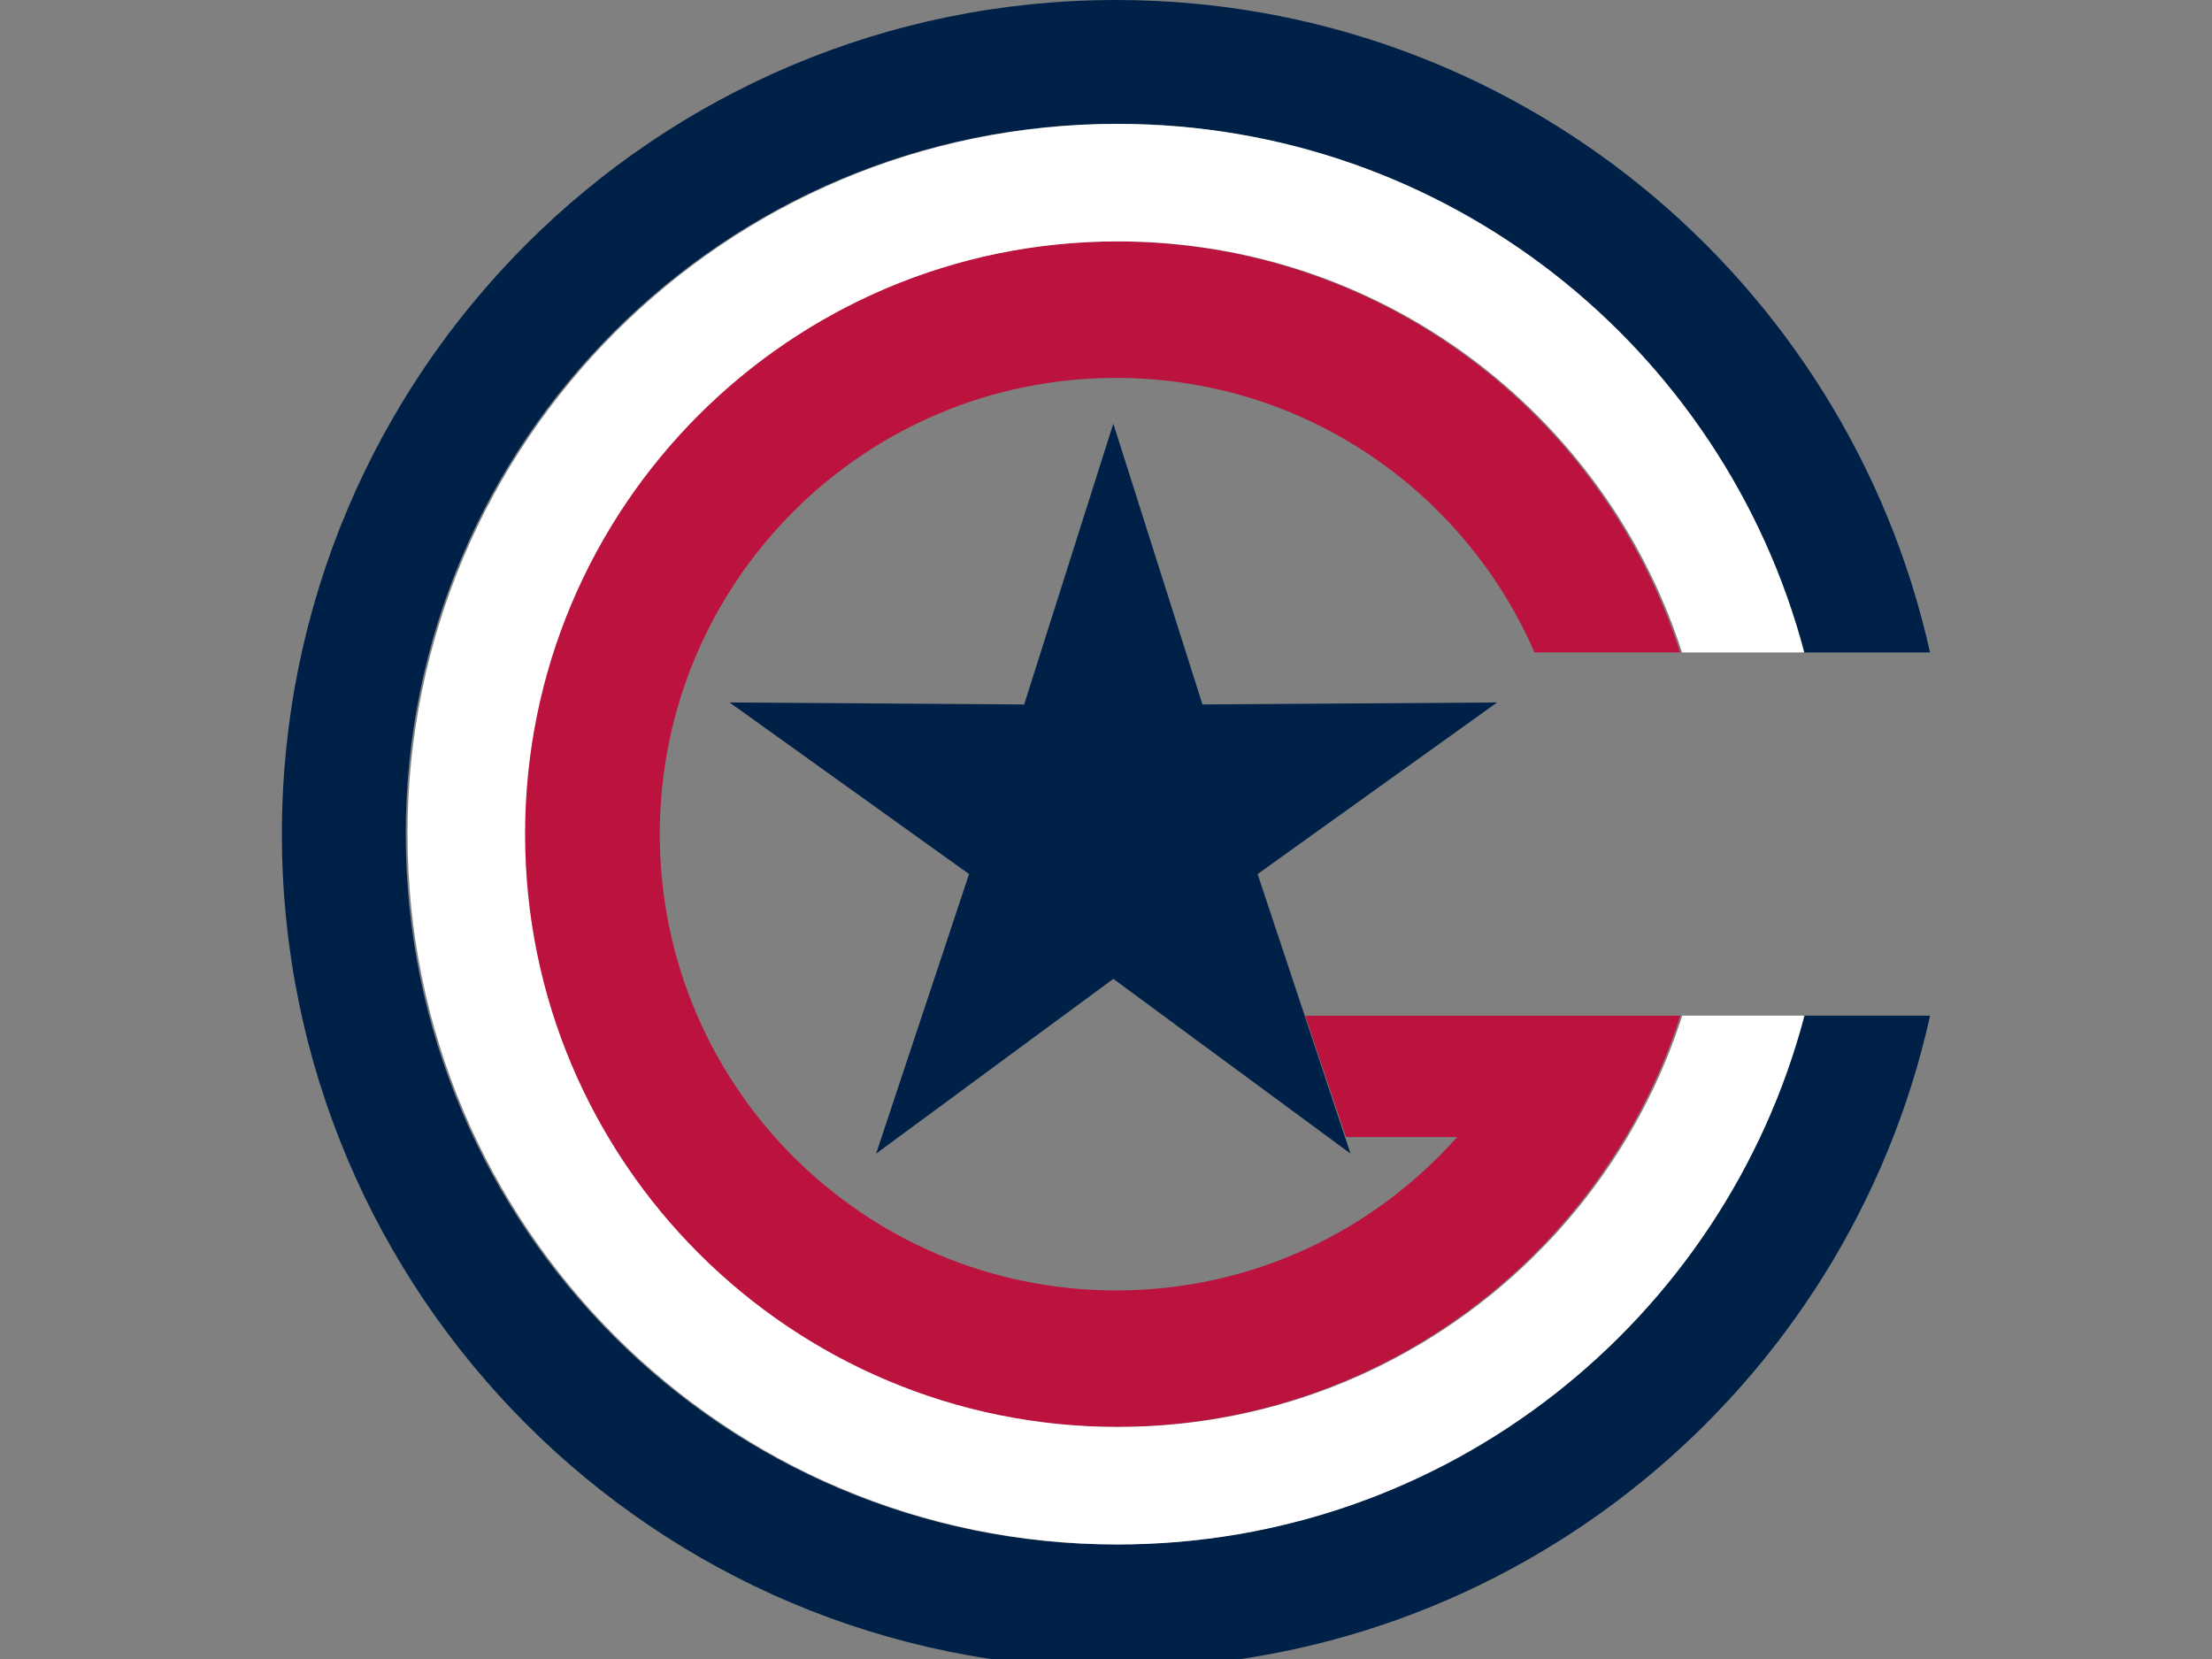 <?xml version="1.0" encoding="utf-8"?>
<!-- Generator: Adobe Illustrator 16.0.0, SVG Export Plug-In . SVG Version: 6.00 Build 0)  -->
<!DOCTYPE svg PUBLIC "-//W3C//DTD SVG 1.1//EN" "http://www.w3.org/Graphics/SVG/1.1/DTD/svg11.dtd">
<svg version="1.1" id="Layer_1" xmlns="http://www.w3.org/2000/svg" xmlns:xlink="http://www.w3.org/1999/xlink" x="0px" y="0px"
	 width="100px" height="75px" viewBox="0 0 100 75" enable-background="new 0 0 100 75" xml:space="preserve">
<rect x="0" y="0" width="100" height="75" fill="#808080" stroke="none"/>
<path fill="#FFFFFF" d="M254,75.422H154V0h100V75.422L254,75.422z M165.833,68.445h76.333L217.048,42.73l-4.756,4.787
	c-2.06,2.058-5.007,3.233-8.104,3.233c-0.018,0-0.035-0.003-0.053-0.003c-3.109-0.016-6.066-1.216-8.115-3.307l-4.834-4.895
	L165.833,68.445L165.833,68.445z M160.977,11.973v51.46l25.307-25.845L160.977,11.973L160.977,11.973z M221.964,37.78l25.06,25.651
	V12.551L221.964,37.78L221.964,37.78z M165.85,6.979l35.144,35.573c0.761,0.774,1.916,1.218,3.174,1.222c0.008,0,0.015,0,0.021,0
	c1.239,0,2.42-0.438,3.16-1.183l35.375-35.612H165.85L165.85,6.979z"/>
<g>
	<polygon fill="#FFFFFF" points="45.485,326.781 31.25,326.877 20.384,326.949 12.787,303.023 5.189,326.949 -19.911,326.781 
		0.495,341.398 -7.422,365.221 12.787,350.33 32.996,365.221 25.08,341.398 31.25,336.979 	"/>
	<path fill="#002147" d="M81.719,353.466h-10.08h-0.113c-6.836,25.929-30.433,45.056-58.507,45.056
		c-33.424,0-60.52-27.098-60.52-60.521c0-33.424,27.096-60.519,60.52-60.519c28.066,0,51.644,19.115,58.485,45.033H82.37
		c-7.065-31.804-35.421-55.587-69.353-55.587c-39.253,0-71.071,31.818-71.071,71.071c0,39.252,31.818,71.073,71.071,71.073
		c33.938,0,62.301-23.796,69.36-55.608L81.719,353.466L81.719,353.466z"/>
	<path fill="#BB133E" d="M61.088,322.516c-6.539-20.313-25.581-35.018-48.07-35.018c-27.893,0-50.505,22.609-50.505,50.503
		c0,27.892,22.612,50.505,50.505,50.505c13.748,0,26.211-5.493,35.32-14.404c5.79-5.668,10.225-12.719,12.766-20.617
		c0.002-0.006,0.004-0.012,0.006-0.019H48.681c0,0.001,0,0.001-0.001,0.003H29.138l3.466,10.338h9.478
		c-7.118,8.019-17.498,13.069-29.063,13.069c-21.47,0-38.874-17.405-38.874-38.875s17.404-38.874,38.874-38.874
		c15.963,0,29.67,9.627,35.651,23.389H61.088z"/>
</g>
<rect x="-58.911" y="266.93" fill="none" width="142.146" height="142.146"/>
<g>
	<path fill="#002147" d="M-15.555,328.188h0.526c1.442,0,2.896,0.254,4.357,0.761l-0.585,1.727
		c-1.169-0.487-2.543-0.731-4.123-0.731c-4.078,0-6.691,1.834-7.841,5.5c-0.195,0.857-0.292,1.707-0.292,2.546v0.059
		c0,3.726,1.531,6.251,4.592,7.576c1.072,0.332,2.175,0.497,3.306,0.497c1.463,0,2.634-0.186,3.511-0.555v-6.174h-4.008v-1.668
		h6.085v9.041c-0.194,0.137-1.512,0.467-3.95,0.993l-1.93,0.116c-4.682,0-7.771-1.939-9.272-5.82
		c-0.431-1.21-0.645-2.468-0.645-3.773v-0.233c0-4.057,1.844-7.011,5.529-8.864C-18.813,328.52-17.233,328.188-15.555,328.188z"/>
	<path fill="#002147" d="M-6.369,328.129h5.996c3.53,0,5.666,1.688,6.407,5.061l0.117,1.229c0,2.321-1.005,4.086-3.013,5.295
		c-0.625,0.273-1.171,0.409-1.639,0.409v0.061l4.621,7.691H3.869c-3.354-5.382-5.275-8.551-5.764-9.507h1.58
		c2.107,0,3.501-0.849,4.184-2.545c0.156-0.564,0.235-1.054,0.235-1.464c0-1.892-0.831-3.228-2.487-4.008
		c-0.664-0.194-1.404-0.293-2.225-0.293H-4.38v17.815h-1.989V328.129z"/>
	<path fill="#002147" d="M8.082,328.157h9.711v1.931H13.96v17.786h-1.93v-17.786H8.082V328.157z"/>
	<path fill="#002147" d="M20.338,328.129h5.998c3.53,0,5.665,1.688,6.405,5.061l0.118,1.229c0,2.321-1.006,4.086-3.014,5.295
		c-0.623,0.273-1.171,0.409-1.639,0.409v0.061l4.623,7.691h-2.252c-3.356-5.382-5.277-8.551-5.765-9.507h1.582
		c2.105,0,3.498-0.849,4.183-2.545c0.154-0.564,0.232-1.054,0.232-1.464c0-1.892-0.828-3.228-2.485-4.008
		c-0.664-0.194-1.403-0.293-2.223-0.293h-3.775v17.815h-1.989L20.338,328.129L20.338,328.129z"/>
	<path fill="#002147" d="M45.644,328.129c1.854,0,3.306,0.273,4.358,0.818l-0.586,1.609c-1.109-0.47-2.271-0.703-3.48-0.703h-0.644
		c-3.354,0-5.704,1.6-7.05,4.799c-0.353,1.092-0.526,2.135-0.526,3.13v0.585c0,3.472,1.53,5.881,4.593,7.227
		c1.032,0.35,2.105,0.525,3.217,0.525c1.269,0,2.604-0.234,4.008-0.701l0.409,1.58c-1.364,0.584-3.013,0.876-4.942,0.876
		c-4.544,0-7.577-2.037-9.099-6.112c-0.351-1.092-0.526-2.32-0.526-3.688c0-3.938,1.628-6.846,4.885-8.717
		C41.762,328.538,43.557,328.129,45.644,328.129z"/>
	<path fill="#002147" d="M53.104,328.188h2.137l0.027,19.688h-2.164V328.188z"/>
	<path fill="#002147" d="M57.52,328.157h9.713v1.931h-3.834v17.786h-1.93v-17.786H57.52V328.157z"/>
	<path fill="#002147" d="M68.49,328.157h2.34l4.768,9.421h0.381c2.651-5.305,4.262-8.445,4.828-9.421h2.428l-6.494,11.556v8.161
		h-2.195v-8.19L68.49,328.157z"/>
</g>
<g>
	<path fill="#FFFFFF" d="M61.104,353.484c-2.539,7.897-6.975,14.947-12.767,20.615c-9.105,8.911-21.571,14.404-35.319,14.404
		c-27.893,0-50.503-22.611-50.503-50.505s22.61-50.504,50.503-50.504c22.49,0,41.533,14.705,48.072,35.021h10.416
		c-6.844-25.918-30.42-45.035-58.488-45.035c-33.423,0-60.519,27.096-60.519,60.52s27.096,60.52,60.519,60.52
		c28.077,0,51.675-19.125,58.507-45.056H61.111C61.109,353.471,61.107,353.477,61.104,353.484z"/>
</g>
<g>
	<path fill="#002147" d="M88.477,333.313h0.526c1.442,0,2.896,0.256,4.356,0.762l-0.584,1.727c-1.17-0.488-2.543-0.732-4.123-0.732
		c-4.078,0-6.691,1.834-7.842,5.5c-0.194,0.858-0.291,1.707-0.291,2.547v0.059c0,3.727,1.53,6.251,4.592,7.576
		c1.072,0.332,2.175,0.497,3.306,0.497c1.463,0,2.634-0.185,3.511-0.556v-6.172H87.92v-1.67h6.085v9.041
		c-0.194,0.137-1.512,0.467-3.95,0.994L88.125,353c-4.682,0-7.771-1.939-9.271-5.82c-0.432-1.21-0.646-2.468-0.646-3.773v-0.233
		c0-4.057,1.844-7.011,5.528-8.864C85.219,333.646,86.798,333.313,88.477,333.313z"/>
	<path fill="#002147" d="M97.662,333.255h5.996c3.529,0,5.666,1.688,6.406,5.062l0.117,1.229c0,2.321-1.005,4.086-3.013,5.295
		c-0.625,0.273-1.171,0.409-1.64,0.409v0.06l4.621,7.692h-2.25c-3.354-5.382-5.275-8.551-5.765-9.507h1.58
		c2.107,0,3.501-0.848,4.185-2.545c0.156-0.564,0.234-1.053,0.234-1.463c0-1.893-0.83-3.229-2.486-4.008
		c-0.664-0.195-1.404-0.293-2.226-0.293H99.65V353h-1.988V333.255z"/>
	<path fill="#002147" d="M112.113,333.283h9.711v1.931h-3.833V353h-1.931v-17.786h-3.947V333.283z"/>
	<path fill="#002147" d="M124.369,333.255h5.998c3.529,0,5.665,1.688,6.404,5.062l0.119,1.229c0,2.321-1.007,4.086-3.015,5.295
		c-0.623,0.273-1.171,0.409-1.64,0.409v0.06l4.623,7.692h-2.252c-3.355-5.382-5.276-8.551-5.765-9.507h1.582
		c2.104,0,3.498-0.848,4.183-2.545c0.154-0.564,0.232-1.053,0.232-1.463c0-1.893-0.828-3.229-2.484-4.008
		c-0.664-0.195-1.403-0.293-2.224-0.293h-3.774V353h-1.989L124.369,333.255L124.369,333.255z"/>
	<path fill="#002147" d="M149.675,333.255c1.854,0,3.306,0.272,4.358,0.818l-0.586,1.608c-1.109-0.469-2.271-0.701-3.48-0.701
		h-0.644c-3.354,0-5.704,1.599-7.05,4.797c-0.354,1.093-0.526,2.136-0.526,3.131v0.585c0,3.472,1.53,5.881,4.593,7.227
		c1.032,0.351,2.105,0.525,3.217,0.525c1.27,0,2.604-0.234,4.008-0.701l0.41,1.58c-1.365,0.584-3.014,0.876-4.942,0.876
		c-4.544,0-7.577-2.037-9.099-6.111c-0.352-1.093-0.526-2.322-0.526-3.688c0-3.938,1.628-6.847,4.885-8.718
		C145.793,333.664,147.588,333.255,149.675,333.255z"/>
	<path fill="#002147" d="M157.134,333.313h2.138L159.298,353h-2.164V333.313z"/>
	<path fill="#002147" d="M161.55,333.283h9.714v1.931h-3.834V353h-1.93v-17.786h-3.95V333.283L161.55,333.283z"/>
	<path fill="#002147" d="M172.521,333.283h2.34l4.768,9.421h0.381c2.651-5.306,4.262-8.445,4.828-9.421h2.428l-6.494,11.556V353
		h-2.195v-8.189L172.521,333.283z"/>
</g>
<g>
	<g>
		<polygon fill="#002147" points="67.682,31.757 60.128,31.808 54.361,31.847 50.331,19.151 46.3,31.847 32.981,31.757 
			43.809,39.514 39.608,52.152 50.331,44.252 61.055,52.152 56.854,39.514 60.128,37.168 		"/>
		<path fill="#002147" d="M86.906,45.916h-5.35h-0.061C77.87,59.674,65.352,69.822,50.453,69.822
			c-17.734,0-32.111-14.379-32.111-32.112c0-17.734,14.377-32.11,32.111-32.11c14.893,0,27.402,10.143,31.031,23.895h5.768
			C83.503,12.619,68.458,0,50.453,0c-20.827,0-37.71,16.883-37.71,37.71s16.883,37.712,37.71,37.712
			c18.008,0,33.058-12.626,36.803-29.506H86.906z"/>
		<path fill="#BB133E" d="M75.96,29.494c-3.47-10.779-13.573-18.581-25.507-18.581c-14.8,0-26.798,11.997-26.798,26.797
			s11.998,26.799,26.798,26.799c7.295,0,13.908-2.915,18.74-7.644c3.072-3.008,5.426-6.748,6.773-10.939
			c0.001-0.003,0.002-0.006,0.004-0.01h-6.596c0,0.001,0,0.001,0,0.002H59.007l1.839,5.484h5.029
			c-3.777,4.255-9.285,6.936-15.422,6.936c-11.392,0-20.626-9.234-20.626-20.628c0-11.392,9.234-20.626,20.626-20.626
			c8.471,0,15.742,5.107,18.917,12.41H75.96z"/>
	</g>
	<rect x="12.289" fill="none" width="75.422" height="75.422"/>
	<g>
		<path fill="#FFFFFF" d="M76.048,45.927c-1.348,4.191-3.7,7.933-6.774,10.939c-4.83,4.728-11.444,7.643-18.739,7.643
			c-14.8,0-26.797-11.998-26.797-26.798s11.997-26.798,26.797-26.798c11.934,0,22.036,7.803,25.507,18.582h5.527
			C77.936,15.743,65.426,5.6,50.533,5.6c-17.734,0-32.111,14.377-32.111,32.111c0,17.734,14.377,32.111,32.111,32.111
			c14.896,0,27.419-10.147,31.044-23.906h-5.525C76.05,45.92,76.049,45.923,76.048,45.927z"/>
	</g>
	<rect fill="#FFFFFF" fill-opacity="0" width="100" height="75.422"/>
</g>
</svg>
